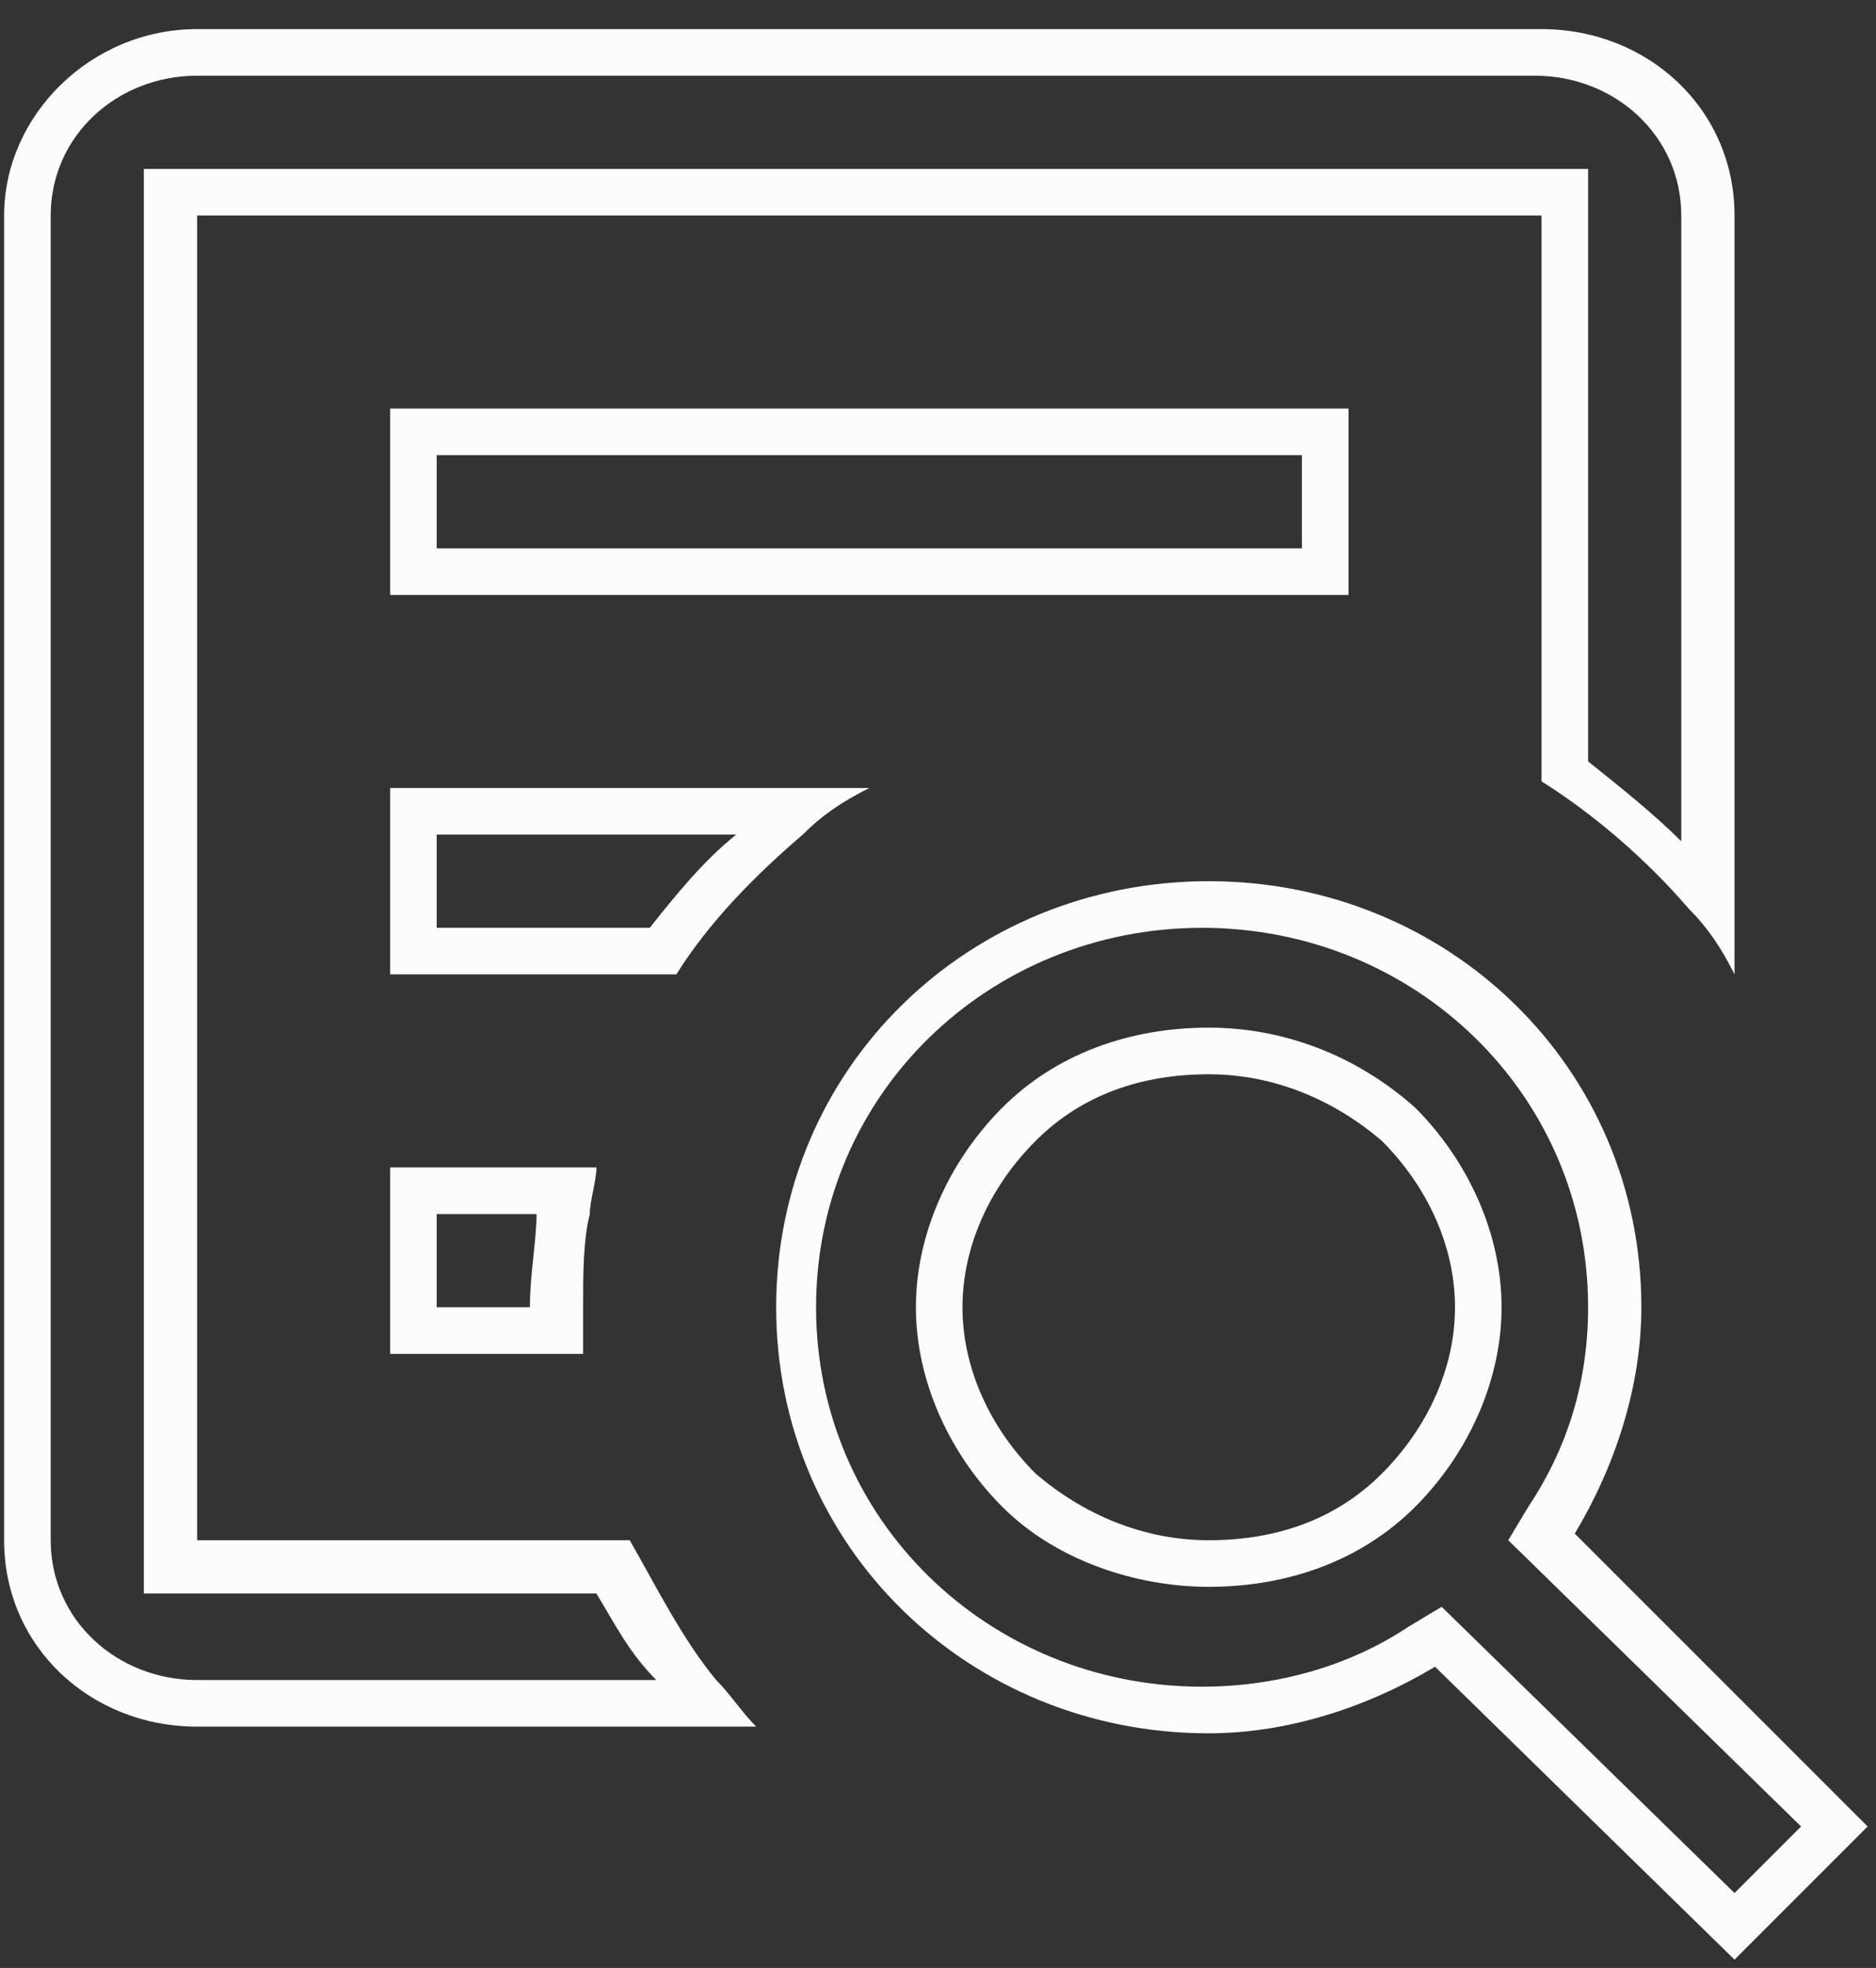 <?xml version="1.0" encoding="UTF-8"?> <svg xmlns="http://www.w3.org/2000/svg" width="41" height="43" viewBox="0 0 41 43" fill="none"><rect x="0" y="0" width="41" height="43" fill="#333333" stroke="none"/><path fill-rule="evenodd" clip-rule="evenodd" d="M32.963 33.654L33.399 32.927C34.272 31.618 34.708 30.163 34.708 28.563C34.708 23.909 30.926 20.273 26.272 20.273C21.617 20.273 17.835 23.909 17.835 28.563C17.835 33.218 21.617 36.854 26.272 36.854C27.872 36.854 29.472 36.418 30.781 35.545L31.508 35.109L37.908 41.363L39.363 39.909L32.963 33.654ZM40.817 39.909L37.908 42.818L31.363 36.418C29.908 37.291 28.163 37.873 26.417 37.873C21.181 37.873 16.963 33.8 16.963 28.563C16.963 23.327 21.181 19.254 26.417 19.254C31.654 19.254 35.872 23.327 35.872 28.563C35.872 30.309 35.29 32.054 34.417 33.509L40.817 39.909ZM4.308 33.8V4.709H33.69V17.073C34.853 17.8 36.017 18.818 36.89 19.836C37.326 20.273 37.617 20.709 37.908 21.291V4.709C37.908 2.382 36.017 0.636 33.69 0.636H4.308C1.981 0.636 0.09 2.527 0.09 4.709V33.654C0.09 35.982 1.981 37.727 4.308 37.727H16.526C16.235 37.436 15.944 37 15.653 36.709C14.926 35.836 14.344 34.672 13.763 33.654H4.308V33.8ZM13.035 34.818H3.144V3.691H34.708V16.636C35.435 17.218 36.163 17.8 36.744 18.382V4.709C36.744 2.963 35.29 1.654 33.544 1.654H4.308C2.563 1.654 1.108 2.963 1.108 4.709V33.654C1.108 35.4 2.563 36.709 4.308 36.709H14.344C13.763 36.127 13.472 35.545 13.035 34.818ZM21.908 24.2C23.072 23.036 24.672 22.454 26.417 22.454C28.017 22.454 29.617 23.036 30.926 24.2C32.09 25.363 32.817 26.963 32.817 28.563C32.817 30.163 32.09 31.763 30.926 32.927C29.763 34.091 28.163 34.672 26.417 34.672C24.817 34.672 23.072 34.091 21.908 32.927C20.744 31.763 20.017 30.163 20.017 28.563C20.017 26.963 20.744 25.363 21.908 24.2ZM28.453 9.945H9.544V11.982H28.453V9.945ZM16.09 18.236H9.544V20.273H14.199C14.781 19.545 15.363 18.818 16.09 18.236ZM8.526 17.218V21.291H14.781C15.508 20.127 16.526 19.109 17.544 18.236C17.981 17.8 18.417 17.509 18.999 17.218H8.526ZM11.726 26.527H9.544V28.563H11.581C11.581 27.836 11.726 27.109 11.726 26.527ZM8.526 25.509V29.582H12.744V28.563C12.744 27.836 12.744 27.109 12.89 26.527C12.89 26.236 13.035 25.8 13.035 25.509H8.526ZM22.635 24.927C23.654 23.909 24.963 23.473 26.417 23.473C27.872 23.473 29.181 24.054 30.199 24.927C31.217 25.945 31.799 27.254 31.799 28.563C31.799 29.872 31.217 31.182 30.199 32.2C29.181 33.218 27.872 33.654 26.417 33.654C24.963 33.654 23.654 33.072 22.635 32.2C21.617 31.182 21.035 29.872 21.035 28.563C21.035 27.254 21.617 25.945 22.635 24.927ZM8.526 13H29.472V8.927H8.526V13Z" fill="#FCFCFC"></path></svg> 